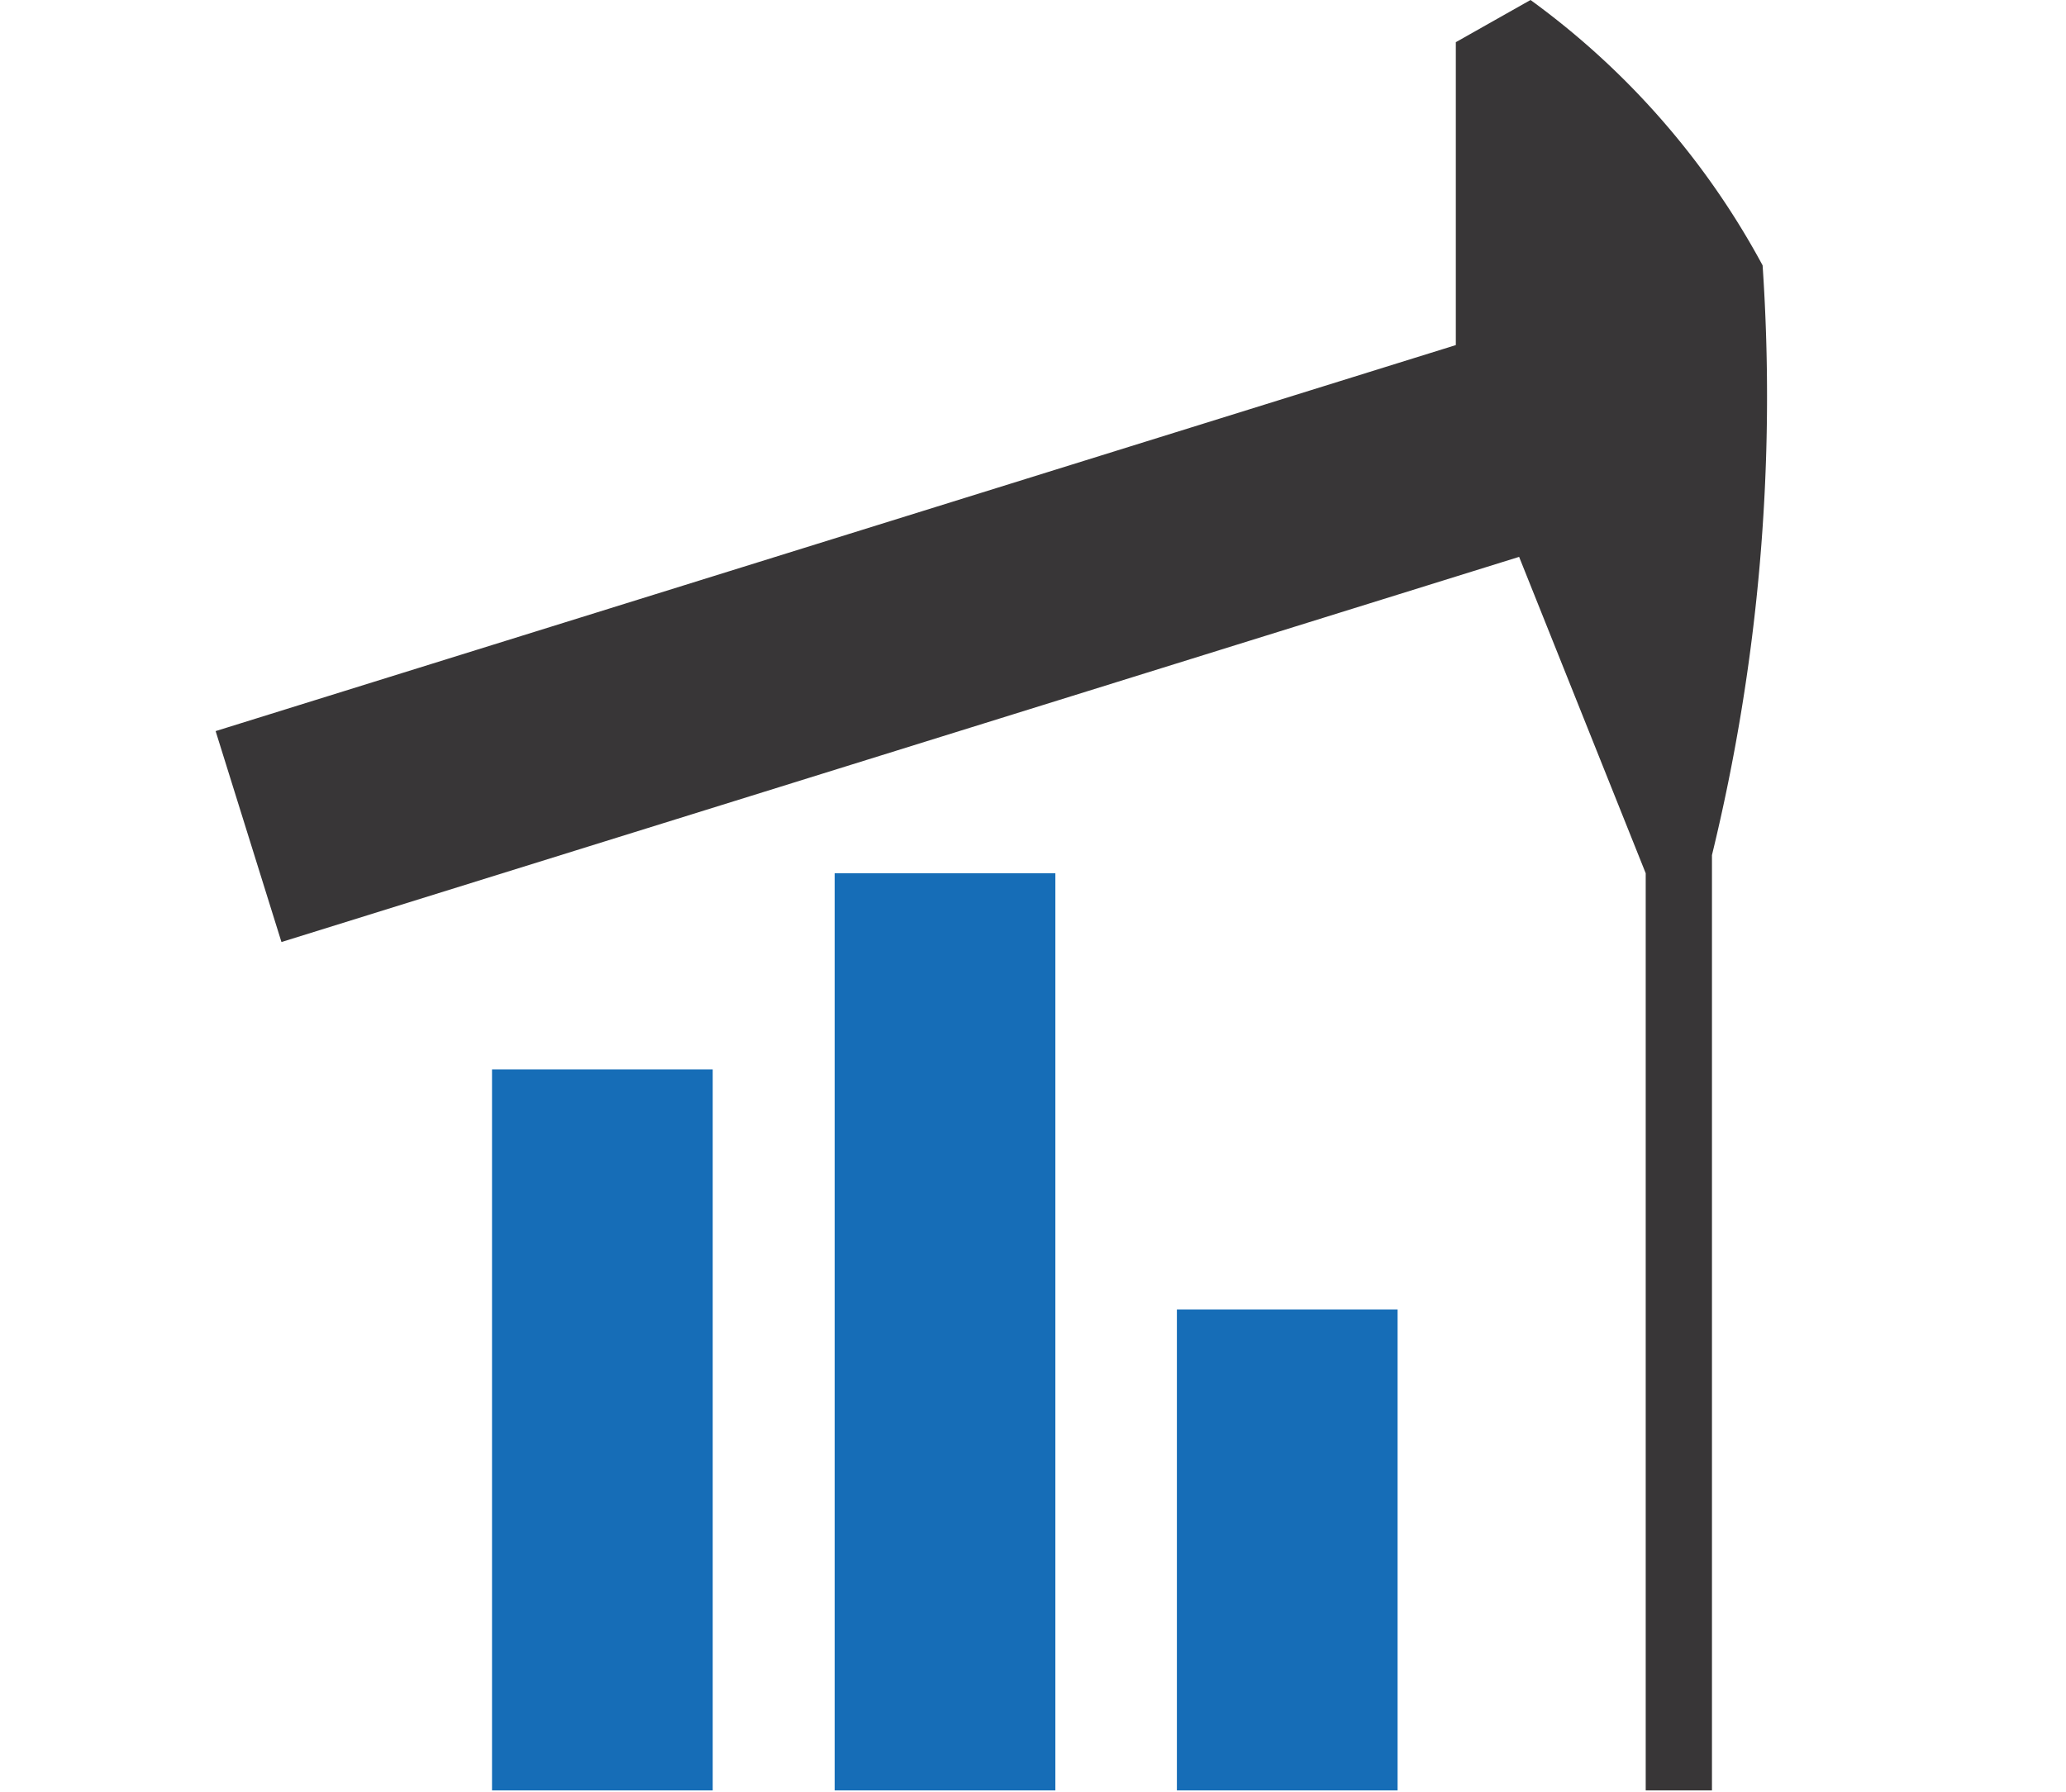 <svg xmlns="http://www.w3.org/2000/svg" viewBox="0 0 48.96 42.48"><defs><style>.cls-1{fill:#166db7;}.cls-2{fill:#383637;}</style></defs><title>SurveyLogosOutlines-wWeb</title><g id="des"><rect class="cls-1" x="19.78" y="20.7" width="5.23" height="21.74"/><rect class="cls-1" x="11.66" y="25.35" width="5.23" height="17.09"/><rect class="cls-1" x="27.89" y="31.04" width="5.23" height="11.4"/><path class="cls-2" d="M41.77,6.29A18.77,18.77,0,0,0,36.27,0L34.5,1V8.18L5.11,17.33l1.56,5L36,13.2l3,7.5V42.44h1.57V20.27A45.93,45.93,0,0,0,41.77,6.29Z"/></g></svg>